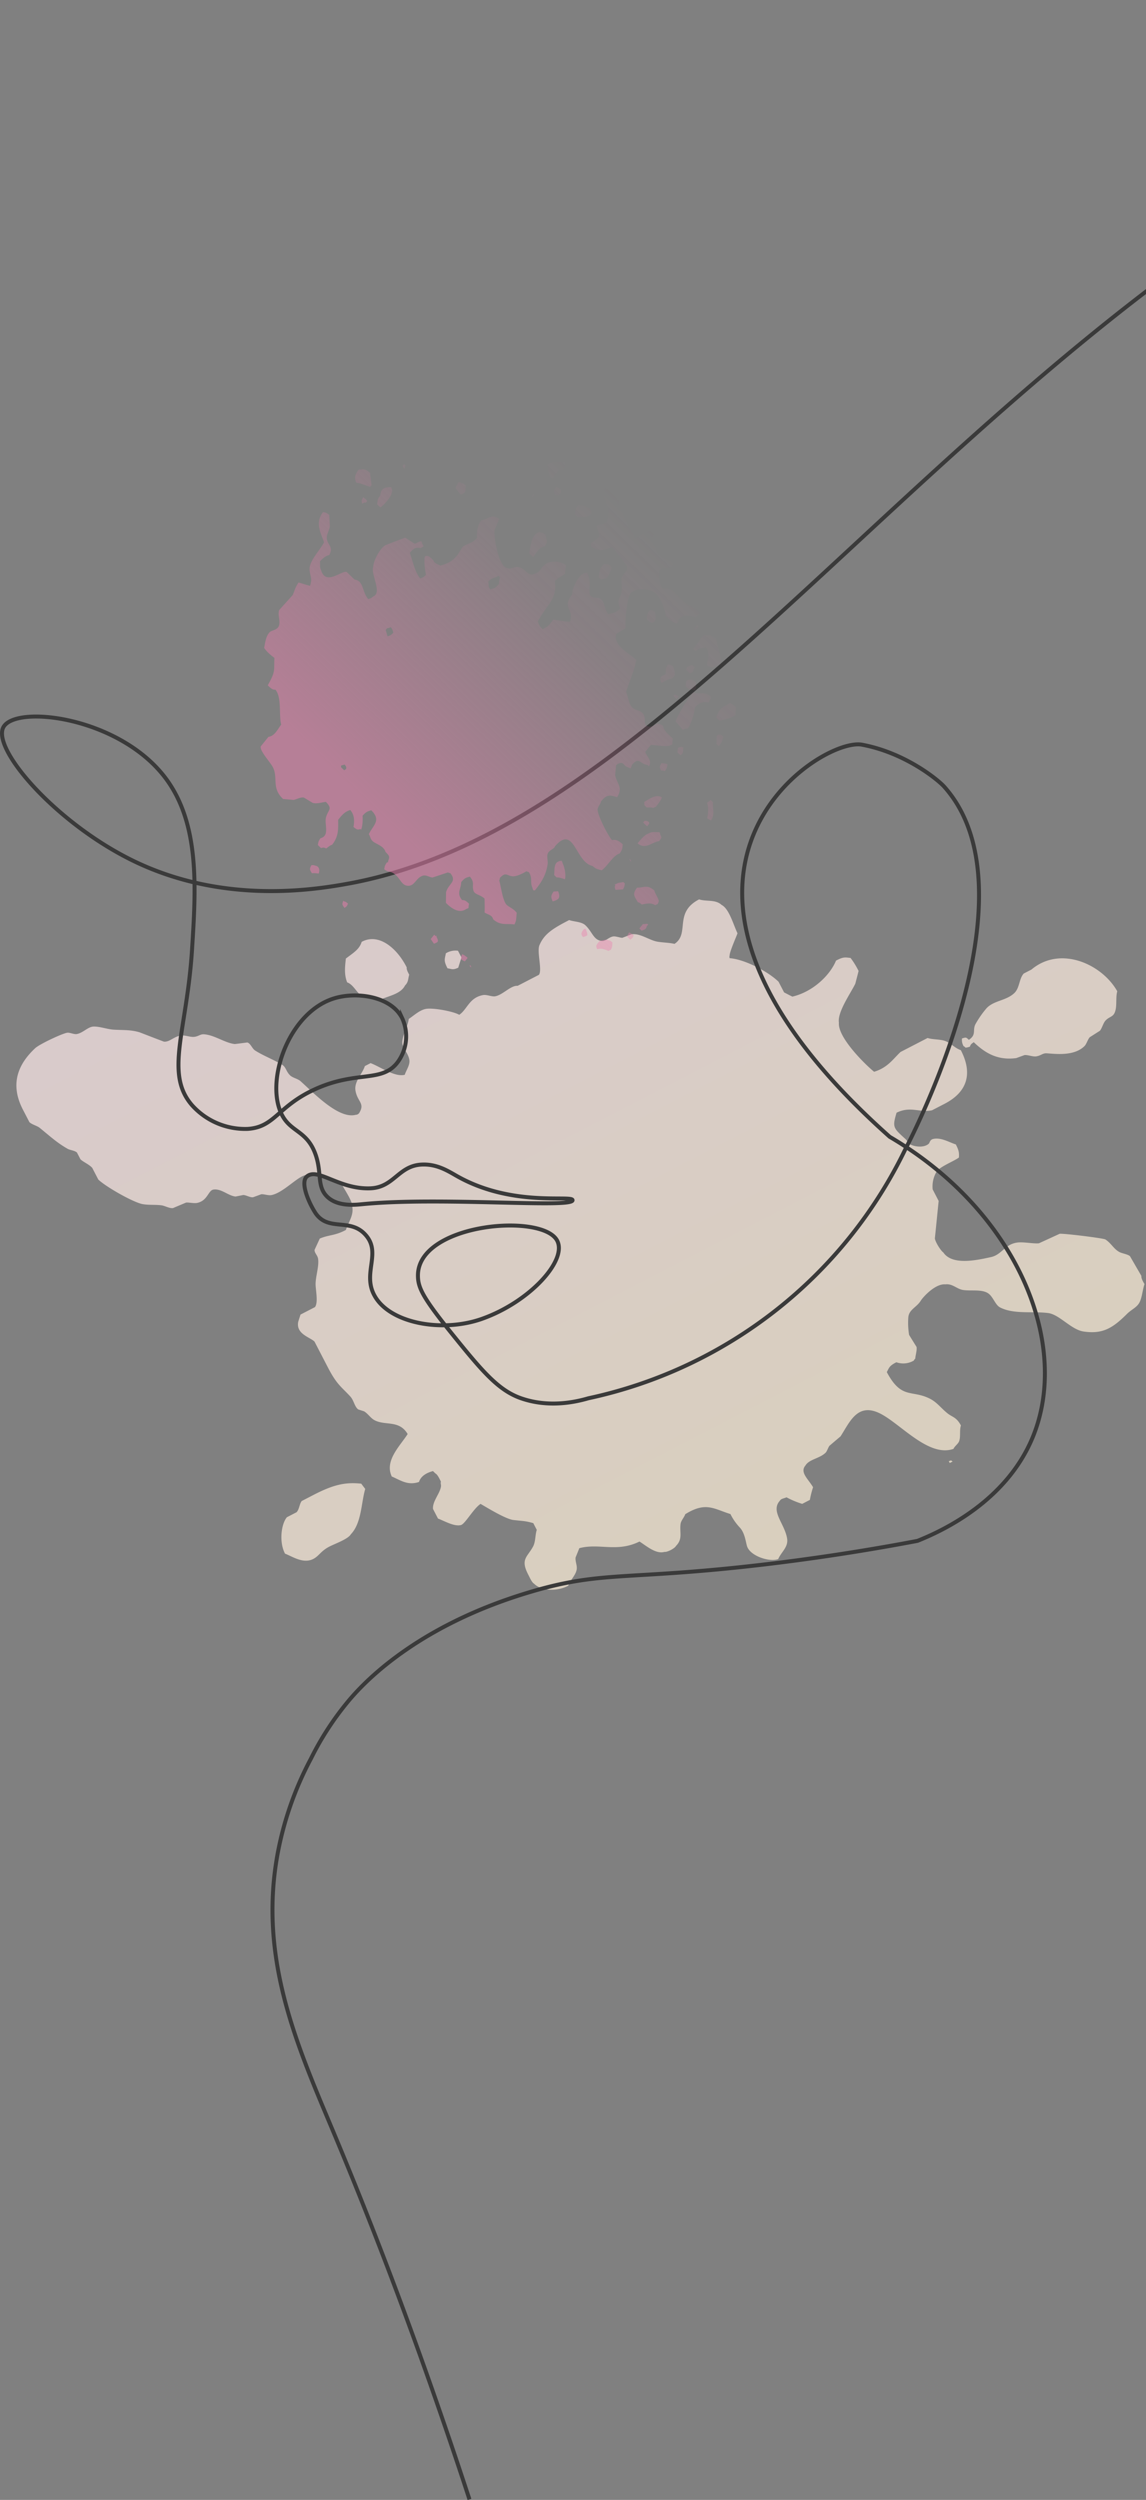 <svg width="289" height="630" viewBox="0 0 289 630" fill="none" xmlns="http://www.w3.org/2000/svg"><rect x="0" y="0" width="289" height="630" fill="#808080" stroke="none"/><g clip-path="url(#a)"><path fill-rule="evenodd" clip-rule="evenodd" d="M281.755 249.811c-3.817-6.802-14.309-11.632-21.643-5.476l-1.946 1.005c-1.191 1.293-.996 3.619-2.379 4.928-2.115 2.009-5.37 1.831-7.167 4.014a24.704 24.704 0 0 0-2.633 3.827c-.791 1.519.321 2.644-1.667 3.943-.699-.683-.692-.67-1.723-.354a3.097 3.097 0 0 0 .406 1.951c.318.152.117.034.491.368a3.961 3.961 0 0 0 1.1-.257c.208-.574.298-.637.968-1.123 3.207 3.097 6.384 4.582 10.708 4.014.687-.25 1.403-.509 2.076-.756.868-.105 2.066.448 2.948.326 1.222-.183 1.656-.857 2.682-.776 2.133.126 6.894.808 9.536-1.845.488-.485.834-1.736 1.313-2.217.838-.527 1.699-1.083 2.553-1.624.562-.674.826-1.954 1.435-2.591.839-.889 1.674-.865 2.176-1.741.845-1.531.276-3.924.766-5.616zm6.084 71.732c-.965-1.657-1.921-3.317-2.883-4.98-.628-.525-2.017-.674-2.712-1.07-1.42-.788-1.994-2.163-3.477-3.135-.51-.342-10.614-1.563-11.537-1.435-1.742.8-3.486 1.599-5.232 2.397-1.506.151-4.018-.439-5.641-.161-3.031.511-3.732 3.039-6.45 3.638-3.75.827-9.797 2.136-12.029-1.182-.545-.312-1.975-2.511-2.124-3.517.332-3.153.63-6.284.96-9.442l-1.508-2.908a7.204 7.204 0 0 1 1.024-4.539c.984-1.319 4.306-2.542 5.591-3.505.067-1.145.032-1.738-.783-3.299-1.686-.54-3.719-1.811-5.655-1.388-.942.209-.874.963-1.206 1.245-1.291 1.1-3.62.66-4.534.183-.711-.299-.666-.822-1.362-1.457-3.018-2.733-3.281-2.897-2.182-6.575 3.578-1.749 5.79.063 8.938-.609l3.165-1.635c5.847-3.021 7.105-7.731 4.102-13.52-1.342-.445-2.292-1.526-3.586-2.157-1.377-.671-3.325-.431-4.792-.912l-6.82 3.524c-1.854 1.719-3.21 3.947-6.67 4.991-2.024-1.609-9.236-8.611-8.875-12.363-.437-2.662 2.954-7.407 4.138-9.84.269-1.067.561-2.134.819-3.2a19.86 19.86 0 0 0-2.017-3.278c-1.352-.152-1.791-.335-3.671.669-1.521 3.69-5.804 7.852-11.01 9.077a72.533 72.533 0 0 1-2.093-1.079l-1.386-2.671c-2.766-2.686-8.703-5.699-12.352-5.941-.069-.519-.066-.266-.002-.615-.021-.939 1.596-4.54 1.997-5.653-1.047-2.179-2.092-6.176-4.021-7.162-1.531-1.431-3.849-.788-5.661-1.39-6.474 3.345-2.269 8.614-6.201 11.212-1.44-.322-2.855-.308-4.309-.55-2.067-.354-4.288-2.16-6.525-1.865-.782.304-1.546.588-2.319.887-.557-.001-1.685-.44-2.328-.341-1.103.187-1.868 1.221-2.803 1.143-2.171-.178-2.418-2.327-4.215-3.98-.987-.907-2.874-.859-4.066-1.293-4.077 2.107-6.296 3.464-7.499 6.341-.698 1.655.769 6.294-.137 7.462l-5.361 2.77c-1.744-.148-3.757 2.336-5.717 2.649-.787.123-2.096-.472-2.948-.326-3.57.617-4.041 3.654-6.06 4.98-1.518-.881-6.683-1.839-8.469-1.477-1.629.331-3.131 1.807-4.256 2.51-.254 1.92-1.494 3.805-1.636 5.771-.105 1.543 1.524 2.756 1.79 4.629.164 1.259-.831 2.567-1.172 3.688-2.594.635-6.246-2.077-8.623-2.942l-1.442.745c-.634 1.994-2.72 3.855-2.366 6.154.43 2.671 2.263 3.174 1.171 5.248-.25.59-.579.855-1.086.873-4.322 1.161-10.563-5.46-13.968-8.499-.665-.584-1.966-.822-2.6-1.433-1.028-.996-1.008-2.061-1.995-2.668-2.072-1.273-4.767-2.279-6.791-3.577-.815-.5-1.136-1.784-1.997-2.05-1.045.129-2.111.28-3.172.401-2.572-.309-5.067-2.269-7.75-2.46-.942-.068-1.337.508-2.446.642-1.109.134-2.42-.538-3.553-.313-1.735.341-2.727 1.675-4.136 1.52-2.073-.783-4.107-1.576-6.168-2.366-2.242-.657-4.023-.503-6.507-.652-1.543-.091-3.488-.819-5.03-.783-1.4.024-2.688 1.622-4.265 1.893-.67.113-1.686-.39-2.324-.343-1.118.094-7.033 2.856-8.159 3.91-4.228 3.945-6.47 8.957-3.087 15.478l1.633 3.149c.628.62 1.952.913 2.591 1.438 2.63 2.123 4.332 3.743 7.057 5.289.63.347 1.779.419 2.35.941l.883 1.703c.753.722 2.151 1.243 2.973 2.163l1.517 2.925c1.826 1.795 8.917 5.833 11.237 6.212 1.62.273 3.136.078 4.782.305.824.13 1.977.811 2.83.687 1.097-.467 2.188-.925 3.292-1.39.771-.076 1.98.26 2.82.081 2.668-.568 2.736-3.18 4.116-3.359 1.99-.268 3.686 1.566 5.543 1.761.65-.13 1.304-.262 1.964-.393.725.037 1.697.656 2.448.573.692-.252 1.38-.501 2.071-.764.75-.055 1.788.37 2.574.214 2.965-.594 6.373-4.504 8.514-5.016 3.173-.751 6.605 1.624 9.355 2.563.784 1.427 2.661 4.178 2.521 5.472.371 2.119-1.042 3.926-1.625 5.771-2.793 1.494-4.28 1.179-6.583 2.169-.437.948-.87 1.893-1.31 2.832-.062.803.774 1.365.894 2.314.258 1.933-.687 4.526-.636 6.488.034 1.437.693 4.551-.166 5.638l-3.642 1.883c-.19.62-.395 1.231-.582 1.844-.565 3.069 2.928 3.824 4.11 4.957l3.407 6.569c2.231 4.301 3.367 4.819 5.62 7.265.937 1.026 1.053 2.576 2.008 3.271l1.475.476c1.052.645 1.666 1.766 2.725 2.285 2.744 1.359 6.138-.134 8.257 3.436-1.826 2.909-5.9 6.681-4.007 10.695 2.222.962 4.058 2.346 6.874 1.379.439-1.415 1.782-2.275 3.52-2.74.206.204.41.404.622.6.534.279.977 1.261 1.386 2.061-.157.469.074.7.011 1.232-.274 1.808-2.182 3.743-2.009 5.653l1.257 2.422c1.531.552 4.071 2.083 5.788 1.635 1.052-.277 3.168-4.169 4.948-5.334 1.829 1.06 6.307 3.811 8.269 4.058 2.278.277 2.873.181 5.023.791l.88 1.695c-.423 1.329-.272 2.917-.914 4.165-1.435 2.708-3.288 3.165-1.241 7.111.454.876.914 1.977 1.5 2.313 1.792 1.795 5.717 2.01 8.592.491.48-1.42 1.948-2.672 2.145-4.19.115-1.009-.408-1.922-.293-2.931.314-.778.638-1.557.942-2.341 5.064-1.34 9.452 1.141 15.172-1.676 1.637 1.015 4.132 3.252 6.295 2.612.713.109 2.573-.858 2.915-1.506 1.747-1.775.877-3.313 1.147-5.525.107-.865.915-1.644 1.187-2.468 5.195-3.239 7.226-1.318 11.391-.038a14.038 14.038 0 0 0 2.37 3.401c1.256 1.35 1.485 3.581 1.794 4.627.728 2.55 5.695 4.132 7.887 3.321.79-1.841 2.588-3.003 2.245-5.175-.588-3.727-4.228-6.845-1.845-9.514.352-.554.792-.509 1.696-.877a21.945 21.945 0 0 0 3.952 1.651l1.933-.999c.198-1.082.469-2.149.81-3.195-1.227-2.087-3.404-3.756-1.919-5.478.953-1.603 3.603-1.745 5.102-3.247.344-.344.643-1.354.964-1.731.916-.784 1.845-1.575 2.779-2.358 2.296-3.535 4.235-8.625 9.967-5.772 5.158 2.572 12.264 11.139 18.52 8.917.29-.705 1.203-1.249 1.438-1.975.408-1.216.029-2.698.435-3.918-1.162-2.176-2.183-2.065-3.481-3.133-1.632-1.345-2.597-2.734-4.336-3.612-4.643-2.35-7.159.278-10.877-6.708.619-1.131.606-1.563 2.41-2.479a5.216 5.216 0 0 0 4.403-.426c.152-.317.036-.124.366-.494.052-.865.473-2.077.324-2.944a287.922 287.922 0 0 1-1.879-3.033 18.658 18.658 0 0 1-.189-4.522c.228-1.896 2.08-2.419 3.124-4.081.676-1.076 3.739-4.353 6.195-4.128 1.821-.23 2.841 1.136 4.433 1.408 1.905.32 4.609-.221 6.259.775 1.346.804 1.861 2.976 3.116 3.627 3.512 1.8 8.198.912 12.153 1.422 2.823.374 5.798 4.191 8.885 4.645 4.819.719 7.353-.823 10.969-4.43 1.162-1.155 2.456-1.596 3.135-2.858.68-1.262.79-3.224 1.286-4.657-.443-.727-.861-1.51-.785-2.06zm-47.6 46.775c-.682-.436-.088-.298-.978-.106l.25.482.728-.376zM116.373 241.289l-.879-1.695a4.629 4.629 0 0 0-3.058.652c-.248 1.439-.636 1.784.428 3.783 1.089.126 1.235.506 2.696-.16.27-.862.536-1.721.811-2.585l.002.005zm-13.803 2.512c-2.336-4.685-6.965-8.819-11.364-6.446-.564 1.88-2.036 2.718-3.99 4.211-.177 1.802-.506 3.921.332 5.998 1.698.617 2.421 2.814 4.09 3.74l3.823.801c2.43-1.133 5.56-1.529 6.678-3.756.916-.912.729-1.659 1.062-2.709-.383-.707-.704-1.335-.634-1.844l.003.005zM92.107 375.222a60.32 60.32 0 0 1-1.004-1.325c-3.98-.42-6.974.206-12.09 2.86l-2.919 1.508c-.568.671-.611 2.121-1.31 2.832l-2.437 1.259c-1.45 1.726-1.995 6.301-.469 9.178 1.991.742 5.094 3.026 7.853.867.946-.738 1.552-1.712 3.263-2.613 1.543-.797 4.777-1.913 5.481-3.138 2.737-2.846 2.59-7.918 3.632-11.428z" fill="url(#b)" opacity=".7"/><path d="M118.395 629.881c-13.127-40.089-25.095-70.565-33.993-91.837-9.458-22.58-19.826-45.209-13.997-72.87a83.407 83.407 0 0 1 7.998-21.961 73.811 73.811 0 0 1 8.998-13.975c2.93-3.594 15.997-18.967 45.991-27.951 18.566-5.58 24.325-2.924 58.987-6.987a557.943 557.943 0 0 0 38.992-5.99c6.558-2.615 22.335-10.032 28.994-25.953 9.748-23.339-3.51-56.809-35.993-75.866-72.984-64.884-17.996-100.88-6.998-98.824 10.998 2.056 19.276 8.934 20.745 10.591 23.765 26.623-8.108 88.134-9.747 91.228a115.561 115.561 0 0 1-32.692 40.699 115.783 115.783 0 0 1-47.291 22.189c-8.289 2.416-14.117.999-16.997 0-5.879-2.056-9.998-7.057-17.996-16.97-6.999-8.714-7.998-11.08-7.998-13.975 0-12.977 30.753-15.832 34.992-8.984 3 4.892-6.698 15.672-18.996 19.965-9.998 3.474-23.205 1.078-26.994-5.99-3-5.53 1.69-10.481-2-14.973-3.999-4.871-9.728-.749-12.997-5.989-1.62-2.576-3.739-7.517-2-8.984 2.75-2.326 8.109 3.304 15.997 2.994 5.999-.239 7.059-5.739 12.997-5.989 3.92-.17 6.699 1.707 8.999 2.995 13.937 7.806 28.993 4.582 28.993 5.989 0 2.096-33.472-.918-52.988.998-1.85.18-6.379.689-8.998-1.996-2.62-2.685-1.11-6.149-3-10.981-2.09-5.33-5.759-5.25-7.998-8.984-4.939-8.205 1.12-26.433 12.997-29.946 5.649-1.677 14.157-.47 16.997 4.991a10.966 10.966 0 0 1-1 10.98c-4 5.53-10.318 2.106-20.996 6.988-9.448 4.322-10.078 9.563-16.996 9.982a18.018 18.018 0 0 1-13.997-5.989c-6.939-7.986-1.33-18.617 0-38.931 1-15.722 2.1-32.263-6.999-43.922C29.704 180.68 4.28 177.605.92 183.145c-3.28 5.391 13.287 24.467 32.993 33.94 23.065 11.09 46.31 6.987 54.488 5.49 70.075-13.186 128.263-97.976 214.955-159.716C328.93 44.651 368.152 20.474 422.83.47" stroke="#3A3A3A" stroke-miterlimit="10"/><g clip-path="url(#c)"><path fill-rule="evenodd" clip-rule="evenodd" d="M86.883 228.808c-.67-.896-.637-.883-.295-1.837l.199.193c.377.051.476.154.976.554-.295.675-.3.689-.88 1.09zm-8.22-8.742c-.58-.93-.674-1.022-.116-2.055.507.052.359-.077.953.14 1.021.152 1.196 1.093.868 2.009a6.104 6.104 0 0 0-1.706-.094zm2.283-6.346l-.795-.771c.157-.734.067-.81.654-1.697 2.435-.628.95-3.557 1.402-5.254.537-2.006 1.784-2.058-.03-3.923-.96.109-2.437.594-3.382.229-.713-.437-1.428-.868-2.147-1.302-.816-.181-1.77.414-2.604.587-.882-.081-1.765-.16-2.65-.237-2.949-2.743-1.254-5.197-2.518-7.881-.654-1.373-3.385-4.167-3.128-5.367l1.94-2.401c1.52-.253 2.117-1.539 3.216-3.105-.62-2.529.197-6.805-1.437-8.78-.74.021-1.109-.299-1.946-1.11 2.06-3.627 1.516-3.703 1.684-6.924-1.072-.762-2.085-1.718-2.59-2.51.212-1.01.417-3.106 1.47-4.021.496-.435 1.714-.452 2.183-1.383.6-1.224-.343-2.918.145-4.137 1.122-1.247 2.248-2.495 3.379-3.744.497-1.034.616-1.963 1.515-3.197.873.232 1.996.629 2.872.84.185-.505.13-.244.166-.623.458-1.403-.49-2.691-.231-4.114.357-2.014 2.508-4.189 3.608-6.227-.823-2.404-2.36-4.968-.24-7.621.668.171.737.073 1.547.721.056.958.11 1.917.16 2.877-.182 1.195-.9 2.009-.763 3.151.196 1.597 1.738 1.931.607 4.083-.821.157-1.577.754-2.358 1.604.155.915-.156 1.301.314 2.252 1.185 3.919 5.137-.005 6.43.395l1.985 1.923c2.389.301 1.855 3.135 3.48 4.931.593-.238.607-.121 1.28-.703 2.266-.906-.691-5.568-.042-7.429.052-1.615 1.943-5.239 3.455-5.598.131-.088 4.57-1.756 4.611-1.753l2.349 1.497c.532.068 1.874-1.239 1.878-.127.138.267.28.534.422.797-.245.158-.487.307-.729.464-1.14-.222-1.665-.136-2.76 1.216.742 1.964 1.207 4.686 2.626 6.431.646-.261.72-.174 1.453-.923-.205-.937-.739-4.517-.077-4.744.764-.109 1.111.264 1.946 1.11.25.789.992.891 1.771 1.325 1.565-.508 2.786-.799 4.377-2.777.403-.644.81-1.288 1.221-1.931 1.158-.961 2.231-.672 3.637-2.305-.085-1.398.014-2.942 1.07-4.404 1.628-.219 2.734-1.839 4.509-.301l-1.164 2.762c-.213 1.73.965 8.834 2.986 9.503 1.233.563 1.902-.395 3.003-.2 2.074.358 2.383 2.771 4.418 1.563 1.127-.297 1.412-1.694 2.693-2.452 1.166-.684 3.583-.676 4.931.497-.14.686-.228 1.383-.263 2.084-.952.762-1.554.817-2.534 1.822.55 4.671-1.716 5.467-4.331 10.192.269.792.366 1.093 1.243 1.984l.732-.462c.613-.175 1.364-1.205 1.961-1.986 1.224.189 2.902.519 4.171.548.186-.507.131-.242.154-.63.594-2.657-2.118-3.098.406-6.219-.122-1.408 1.898-5.889 3.656-5.408l.176-.218.013.401c1.182 1.972.133 4.391.674 5.326.798 1.364 2.106-.009 3.101 1.442.73 1.077.485 2.166 1.507 3.412 1.125-.348 1.784-.233 2.936-1.433-.846-2.926-.103-1.774.496-4.576l-.163-2.878c.497-1.79 1.882-1.711 1.32-3.397-.139-.275-2.945-3.981-3.655-4.706-1.762.878-3.383 1.335-5.283-.066-.015-.269-.032-.545-.046-.82.807-.64 1.288-.813 2.16-1.797l-.713-2.635c1.163-.671 1.514.031 2.76-1.215-.058-.927.421-2 .212-2.904-.49-2.171-1.964-3.418-.701-5.734.615.161.62.043 1.35.53.294 2.386 1.217 1.076 2.015 2.344l.118 2.057c.209.849 3.525 7.616 4.042 8.191 1.448-.886 3.194-2.626 4.81-1.555-.642 1.631-1.102 2.359.409 3.894.219 2.695 2.613 2.418 4.353 3.849a4.789 4.789 0 0 1-.678 1.283c-1.013-.192-2.009-.229-2.982.612.27 1.68-.301 2.771 1.003 4.47 2.99-.242 3.578 2.227 6.066 3.936 1.546 1.065 1.978.546 3.14 2.267l-.88 1.09c-1.424-.327-2.912-1.092-4.308.491-.049.415-.141.517-.506 1.073-.912-.238-1.661-.797-2.744-1.888-.189-1.439-1.549-5.985-3.75-6.352-1.326-.635-3.611-.597-4.881.323-1.196.466-1.7 7.588-1.568 8.979-.587.617-2.294 1.398-2.359 1.604-.824 2.692 3.075 4.679 5.074 6.476-.461 2.66-1.665 5.224-2.568 8.018.387.995.662 2.595 1.14 3.432.925 1.616 2.454.819 3.341 2.461.541 1.002-.232 2.339.914 2.826 1.767.586 2.019-1.664 3.953-.056.109 1.081 1.321 2.126 2.437 3.142a5.887 5.887 0 0 0-.106 1.452c-.433.26-.205.171-.541.252-.868.469-3.765-.11-4.904-.087l-1.411 1.747c.518 1.389 1.759 2.129.959 3.655l-.401-.389c-1.86-.129-2.064-2.225-3.953.056-.04.379-.048.323-.338.836-.251-.107-.515-.24-.772-.356-.968-.273-.879-1.399-2.127-.894-.338.089-.286.092-.718.471-.079.829-.159 1.664-.236 2.494.507 2.298 2.031 3.036.498 5.54-1.638-.479-2.518-.903-4.084 1.099-.072.577-.748 1.285-.835 1.911-.165 1.173 2.555 6.653 3.642 7.81.967-.215 1.642.081 2.7 1.057-.149.995.036 1.167-.811 2.325-1.55.419-2.836 2.905-4.475 4.22-.941-.273-1.256-.158-2.322-1.083-4.404-.944-4.632-10.637-9.512-4.937-.105.615-1.396.863-1.786 1.768-.306.722.068 1.972-.035 2.685-.351 2.378-1.2 4.134-3.21 6.619-.127.003-.251.015-.368.013-.236-.48-.154-.227-.232-.594-.74-1.516.115-2.475-.978-4.063-.349-.024-.119.022-.577-.171-.888.573-2.56 1.376-3.511 1.267-1.543-.18-1.651-1.182-3.181.42-.016.375.023.126-.149.627.414 1.51.816 4.611 1.644 5.879.507.764 1.901 1.103 2.773 2.292-.181 1.088.02 1.789-.593 2.927-1.818-.306-3.496.376-5.359-1.303-.29-1.112-1.29-1.136-2.167-1.713.07-1.199.019-2.334-.008-3.509-1.199-1.048-2.392-1.004-2.748-1.88-.54-1.499.406-2.052-.959-3.656-.922.307-1.174.2-2.181 1.385-.025 1.794-1.255 2.777.24 4.533.692-.021.962.193 1.749.919a3.568 3.568 0 0 0-.131 1.04c-.433.26-.206.17-.541.251-1.581 1.147-3.429.268-5.174-1.512l.038-2.689c.645-2.252 2.869-2.636 1.047-4.818-.347-.022-.117.023-.575-.166-1.295.427-2.589.857-3.883 1.29-.909-.104-1.617-.731-2.475-.455-1.751.564-2.042 2.717-3.818 2.525-1.738-.155-1.874-2.238-3.772-3.268-.733-.393-1.175-.138-2.123-.89.152-.724.069-.805.665-1.705.524-.102.217.015.351-.435.422-1.07.288-1.247-.689-2.223-.377-1.401-2.15-1.935-2.956-2.495-.89-.602-.782-1.268-1.246-1.984 1.07-2.265 3.223-3.46.601-6.026-.89.32-1.222.293-2.181 1.384.082 1.022.013 2.525-.366 3.532l-.198-.192c-.74.302-.948.09-1.727-.503.237-1.384.317-2.962-.807-4.28-1.15.363-1.824.881-3.061 2.475 0 2.088.232 4.104-1.533 6.294-.463.113-1 .553-1.457.923-.705-.31-.711-.261-1.338-.103zm28.495 24.115c-.275-.395-.551-.788-.823-1.188l.882-1.092.4.387.167-.207.033.402c.676 1.278.27 1.291-.659 1.698zm8.493 3.562l-.704.873a3.777 3.777 0 0 1-.978-.553c.067-.673-.1-.44.312-1.26.502.226.965.544 1.37.94zm.886 2.414l-.4-.387.168-.208c.25.472.17.228.232.595zm-32.8-50.453l-.026-.418.924-.263c.342.479.337.419.423.797-.145.598-.051.235-.527.653l-.793-.769zm61.018 42.801c-.349-.483-.335-.421-.421-.8.052-.452.246-.722.68-1.284l.378-.025c.238.474.156.225.22.605.279.616.138.465.249 1.013-.555.378-.601.293-1.106.491zm3.57 3.056c-.452-.97-.212-1.092.635-2.107.87-.062 1.319-.521 2.256-.152.375.053.469.159.964.565-.125.832.06.937-.458 1.888-.338.067-.12-.01-.552.24-1.081-.449-1.811-.732-2.845-.434zm-11.23-12.054c-.412-1.049-.576-1.297.234-2.488l1.131-.067c.734 1.774.047 2.14-1.37 2.561l.005-.006zm.977-6.049l-.598-.58c.103-1.071-.118-2.874.944-3.363.561-.306.421-.149.925-.267.24.476.158.223.23.592.507.923.942 3.089.606 4.089-.671-.214-1.455-.505-2.112-.465l.005-.006zm18.591 15.693l-.795-.771c.122-.379.292-.738.504-1.066.422.182.815.438 1.163.757-.284.666-.291.682-.872 1.08zm2.29-2.835l.88-1.09c.37-.011.757-.05 1.131-.075l.201.194-.355.44c-.159.806-.589.788-1.257 1.113l-.6-.582zm-6.009-9.713c-.202-.657-.258-.516-.069-1.235l-.19-.183.367-.037c.748-.475 1.124-.318 1.853-.531l.398.385c-.143.671-.036.675-.481 1.478-.626.043-1.254.081-1.878.123zm5.643 3.134c-.845-1.499-1.522-1.989-.21-3.702 1.679.086 2.514-.911 4.377.74.161.858.949 1.75 1.085 2.614-.034.377-.046.324-.323.843-.34.07-.12-.006-.556.245-1.178-.773-2.295-.359-3.401-.189-.508-.416-.595-.5-.972-.551zm-63.601-68.637l.355-.439a2.67 2.67 0 0 0 .926-.269c.534.738.424.754.647 1.402-.744.757-.814.663-1.46.924l-.468-1.618zm61.898 58.427c-.349-.479-.339-.417-.423-.798.35.487.339.425.423.798zm1.622-4.65c.725-.922 1.853-2.223 2.689-2.447 1.015-.634 1.783-.307 2.801-.381.24.476.158.223.224.605.423.901.372.7-.282 1.67-1.862.245-3.437 2.236-5.432.553zm2.397-4.285l-.995-.965.353-.437c.616.073.398-.113 1.146.335l.027.41-.531.657zm-.078-4.745l-.599-.58-.046-.821c1.211-.729 3.114-2.113 4.459-1.124-.262.7-.876 1.549-1.558 2.376-.342.064-.123-.011-.556.241a6.1 6.1 0 0 0-1.7-.092zm-71.772-76.555c-.176-.798-.212-.774.282-1.67l.4.387c.433.144.051-.001.598.58l-.352.435c-.563-.021-.335-.078-.928.268zm4.576.932l-.797-.772c.148-.99-.033-1.163.81-2.325.118-1.984 1.514-1.957 2.713-2.037.28.769.375.789.094 1.643-.129.836-1.922 2.951-2.82 3.491zm-6.01-6.194c-.618-1.152-.416-2.08.564-3.343 1.19-.05 1.522-.372 2.879.84.067 1.015.267 2.072.359 3.074l-.353.437c-.966-.259-2.417-.978-3.443-1.016l-.006.008zm89.308 79.919l.597.578c-.184 1.639.597 2.862-.497 4.576a3.818 3.818 0 0 1-.973-.555c.289-1.423.382-2.533-.032-3.917.331-.178.635-.408.905-.682zm-12.479-7.428c-.472-.894-.46-.889.082-1.86.638.116.826-.008 1.525.31-.158.734-.068.806-.657 1.695a2.7 2.7 0 0 0-.95-.145zm-43.5-46.43c-.023-.414-.048-.822-.069-1.235 1.073-1.061 1.539-.747 2.557-1.411l.394.382a5.91 5.91 0 0 0-.284 1.667c-1.003 1.197-1.253 1.088-2.181 1.385-.342-.483-.344-.426-.424-.795l.007.007zm48.372 42.596l-.797-.773c.094-.336.138-.686.13-1.038.434-.266.203-.172.552-.244.555-.094.326-.12.948.146l-.168.208c.062.964-.01 1.187-.665 1.701zm-69.637-72.152l-.421-.796.353-.437.4.387-.178.22c-.03.38.018.124-.16.624l.006.002zm70.219 65.715l-1.826-2.139a31.975 31.975 0 0 1 4.499-7.339c1.735.832 2.46-.509 4.397 1.154.009.134.013.268.014.401a3.984 3.984 0 0 0-.517 1.058c-1.283-.25-2.271-.18-3.506 1.265-.182 1.604-.8 3.82-1.778 5.277a4.74 4.74 0 0 0-1.283.323zm9.097 4.135l-.598-.579c.086-.822-.184-2.084.434-2.298.675-.104.581-.088 1.349.528-.101.271-.22.566-.339.838-.054.51-.378.919-.846 1.511zm-65.011-63.371a9.956 9.956 0 0 1-1.429-1.754c.291-.502.574-1.003.872-1.498l.762.369c.377.056.472.155.976.555-.138 1.436.183 1.733-1.181 2.328zm54.348 51.497l-.799-.774.351-.435.199.193c.348.045.296.05.776.364l-.527.652zm-3.81-4.083c-.372-.752-.185-.737-.27-1.429a4.387 4.387 0 0 1 1.282-.701c.178-.906-.073-1.419.614-2.52.61.16.614.042 1.347.53.367 1.605.868 1.913-.392 3.122-.895-.083-1.743.642-2.581.998zm-32.321-31.693l-.996-.965c.143-1.297.551-4.423 1.983-5.096.724-.407.359-.369 1.124-.075.377.055.476.154.974.556.201 1.277.745 1.461-.213 2.901-1.416.241-1.757 1.16-2.866 2.671l-.006.008zm46.991 41.247l-.797-.772c.184-.864.345-1.31 1.187-2.352.72-.473 1.455-.92 2.185-1.385a5.765 5.765 0 0 1 1.573 1.137 7.825 7.825 0 0 0-.086 1.86c-1.379 1.102-2.668 1.094-4.062 1.512zm-7.795-7.949l-.797-.773c.131-.718.004-1.296.481-1.477.867-.267 1.117-.317 2.102.486.026.949.322.992-.26 2.076a4.3 4.3 0 0 0-1.526-.312zm.344-3.945l-.996-.965c.183-.502.129-.244.162-.618.435-.263.205-.171.541-.252.826-.463.639-.407 1.525.31l-.352.435c-.106.696-.362.754-.88 1.09zm-22.438-23.688l-.598-.579c.166-1.368.005-1.791 1.316-3.39.76.142.858-.059 1.727.503.061.376-.01.13.219.607-.399.936-.47 1.417-1.363 2.569a4.533 4.533 0 0 0-1.301.29zm12.285 10.743l-.797-.773c.147-.992-.033-1.166.813-2.326.614.159.616.039 1.344.53.048 1.056.407 1.314-.234 2.492-.34.07-.117-.01-.543.254-.47-.212-.234-.157-.583-.177zm-29.659-31.47c.038-.377.046-.324.325-.845l.2.195-.525.65zm41.187 38.755l-.598-.58c1.161-1.216 1.522-2.37 2.82-3.491 1.227.173 1.692-.207 3.076 1.034.076 1.762 1.502 4.659.922 6.335-1.397.334-1.819 1.466-3.38.227.311-1.48.847-3.088-.254-4.525-.976.318-1.622.191-2.586 1zm-41.771-42.431c-.351-.481-.337-.419-.431-.787.357.472.35.413.431.787zm41.471 37.082c.054-.456.258-.713.681-1.286l.401.389-.176.217c-.255.639-.226.368-.906.68zm-29.299-28.393l-.797-.773c.15-.996-.035-1.164.81-2.328.776.164 3.698.562 3.321 2.047-.338 1.331-2.708.896-3.334 1.054zm-5.782-5.603c-.355-.973-.474-.984.262-2.084.68.411 1.036.309 1.174.745.093.741.075.638-.483 1.479a2.67 2.67 0 0 0-.953-.14zm-1.181-4.259a10.471 10.471 0 0 1-.758-3.457c.434-.262.205-.171.542-.254 1.248-.709 2.484-.15 3.755-.248.237.474.155.225.221.603-.053.45-.257.711-.683 1.285-1.336-.168-1.569.839-2.51 2.229-.452-.191-.218-.134-.567-.158z" fill="url(#d)" fill-opacity=".5"/></g></g><defs><linearGradient id="b" x1="207.314" y1="387.186" x2="115.232" y2="208.981" gradientUnits="userSpaceOnUse"><stop stop-color="#FFF2D9"/><stop offset="1" stop-color="#FFEBEC"/></linearGradient><linearGradient id="d" x1="85.254" y1="227.23" x2="170.601" y2="139.162" gradientUnits="userSpaceOnUse"><stop offset=".188" stop-color="#EC7EAD"/><stop offset=".745" stop-color="#EC7EAD" stop-opacity=".16"/><stop offset="1" stop-color="#EC7EAD" stop-opacity="0"/></linearGradient><clipPath id="a"><path fill="#fff" d="M0 0h423v630H0z"/></clipPath><clipPath id="c"><path fill="#fff" transform="translate(60.987 111.801)" d="M0 0h124.973v133.762H0z"/></clipPath></defs></svg>